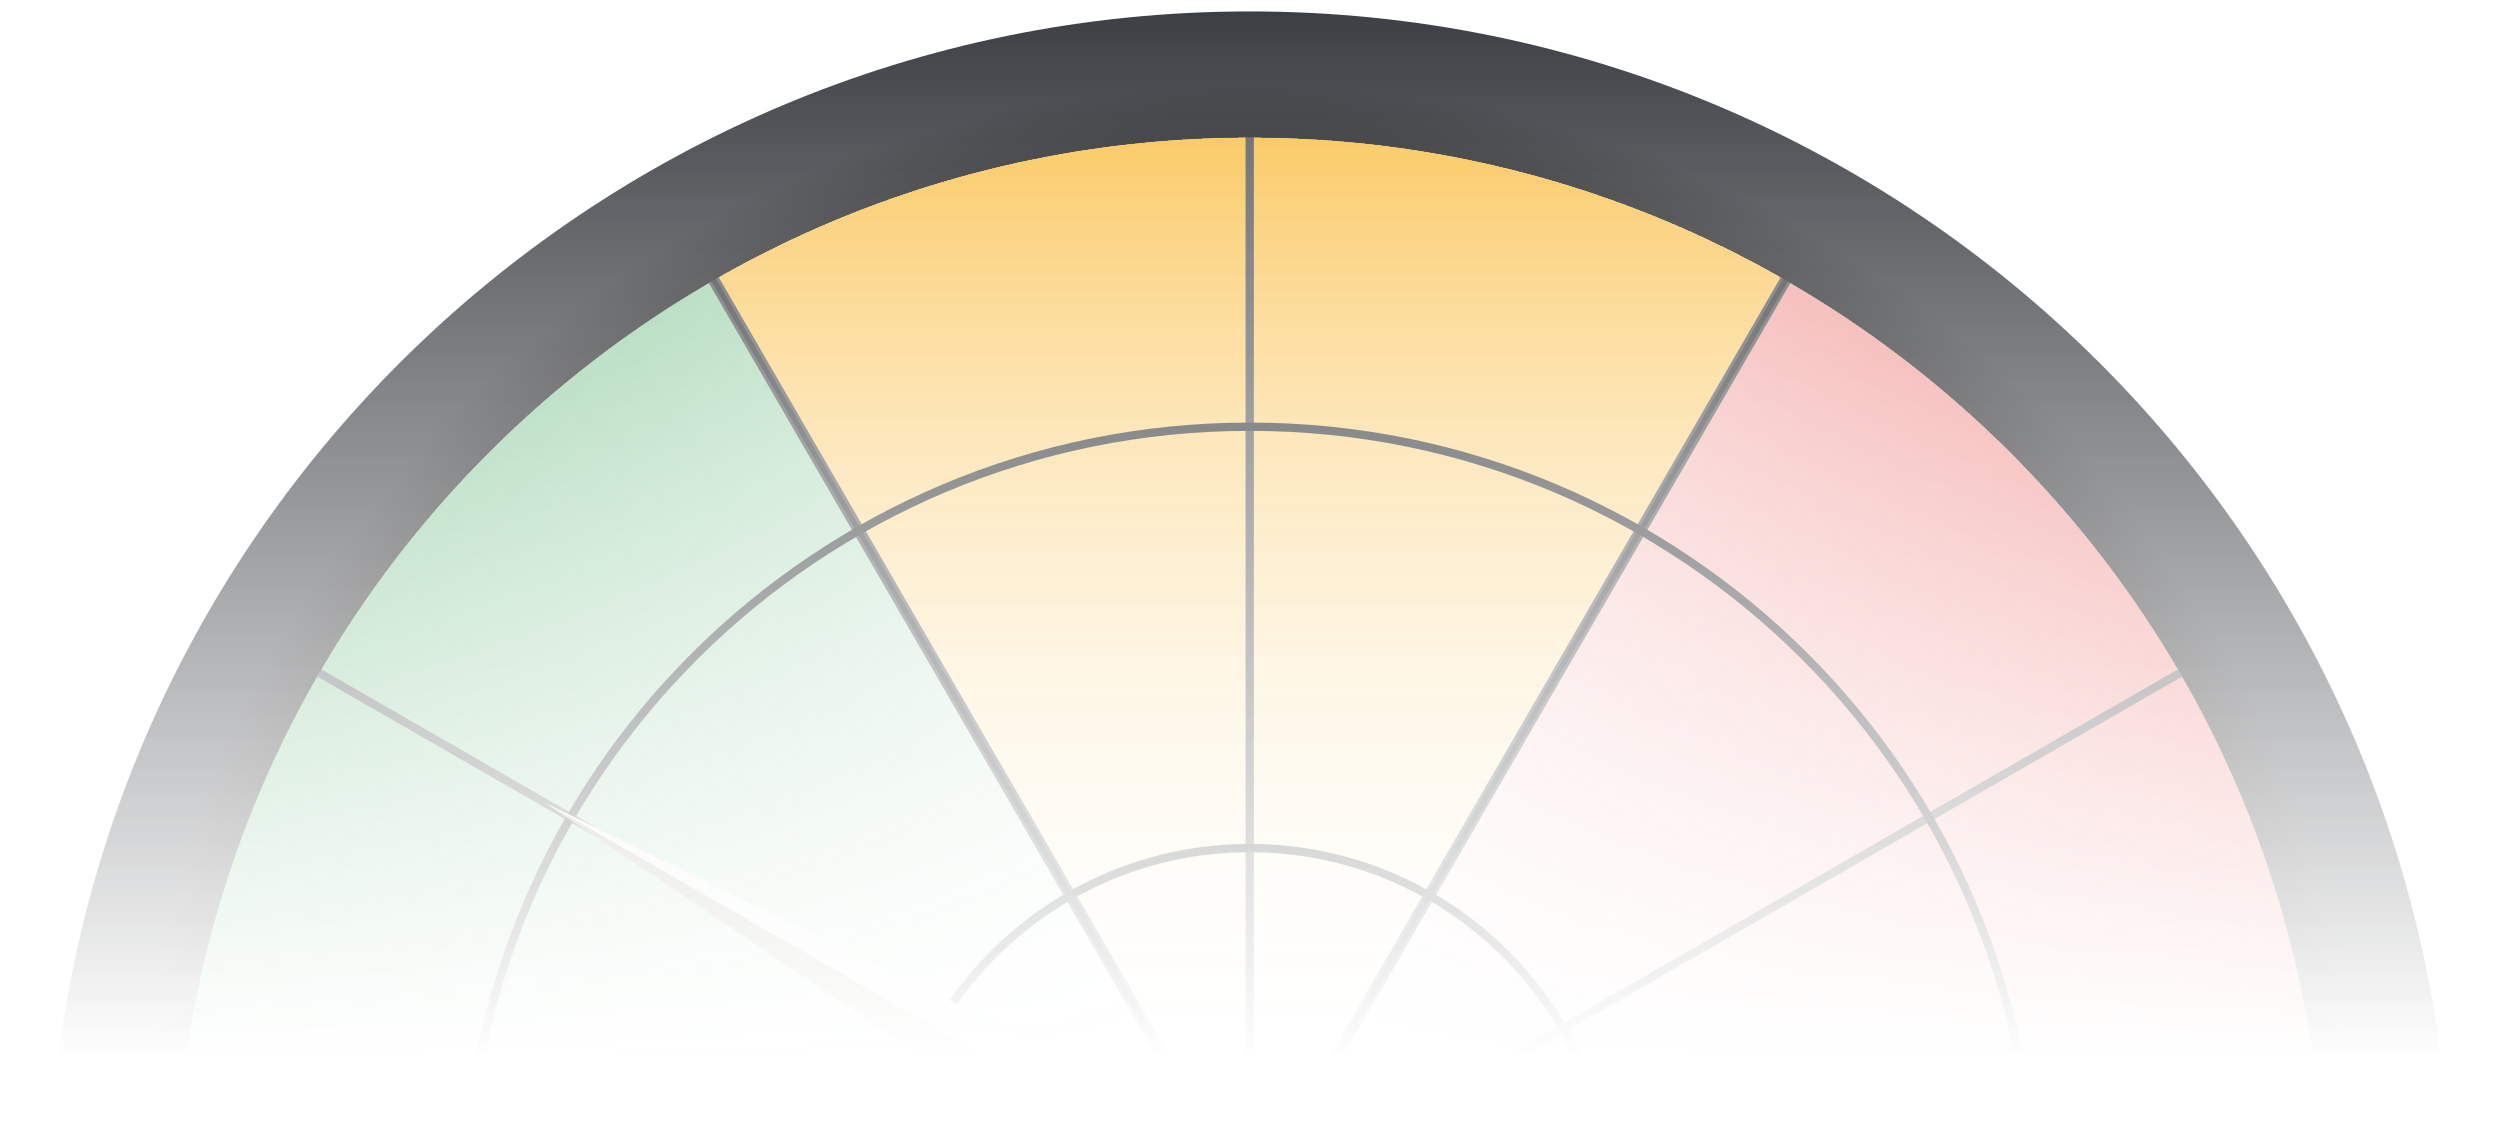 <svg width="416" height="187" viewBox="0 0 416 187" fill="none" xmlns="http://www.w3.org/2000/svg">
<g clip-path="url(#clip0_2036_167964)">
<mask id="mask0_2036_167964" style="mask-type:alpha" maskUnits="userSpaceOnUse" x="0" y="-31" width="416" height="219">
<rect y="-30.332" width="416" height="218" fill="url(#paint0_linear_2036_167964)"/>
</mask>
<g mask="url(#mask0_2036_167964)">
<g clip-path="url(#clip1_2036_167964)">
<g opacity="0.8">
<path d="M28.523 201.079C28.523 168.496 37.264 137.948 52.535 111.638C68.288 84.497 90.991 61.866 118.217 46.162L207.941 201.079L28.523 201.079Z" fill="url(#paint1_linear_2036_167964)"/>
<path d="M52.535 111.638C37.264 137.948 28.523 168.496 28.523 201.079L207.941 201.079M52.535 111.638C68.288 84.497 90.991 61.866 118.217 46.162L207.941 201.079M52.535 111.638L207.941 201.079" stroke="#14171A" stroke-width="1.378"/>
</g>
<g opacity="0.8">
<path d="M118.23 45.147C144.624 29.924 175.268 21.211 207.954 21.211C240.64 21.211 271.285 29.924 297.678 45.147L207.954 200.063L118.23 45.147Z" fill="url(#paint2_linear_2036_167964)"/>
<path d="M207.954 21.211C175.268 21.211 144.624 29.924 118.23 45.147L207.954 200.063M207.954 21.211C240.64 21.211 271.285 29.924 297.678 45.147L207.954 200.063M207.954 21.211L207.954 200.063" stroke="#14171A" stroke-width="1.378"/>
</g>
<g opacity="0.8">
<path d="M297.664 46.162C324.891 61.866 347.593 84.497 363.347 111.638C378.618 137.948 387.358 168.496 387.358 201.079L207.94 201.079L297.664 46.162Z" fill="url(#paint3_linear_2036_167964)"/>
<path d="M363.347 111.638C347.593 84.497 324.891 61.866 297.664 46.162L207.94 201.079M363.347 111.638C378.618 137.948 387.358 168.496 387.358 201.079L207.94 201.079M363.347 111.638L207.94 201.079" stroke="#14171A" stroke-width="1.378"/>
</g>
<path d="M338.426 201.08C338.426 129.242 280.006 71.006 207.941 71.006C135.875 71.006 77.455 129.242 77.455 201.08" stroke="#14171A" stroke-width="1.378"/>
<path d="M268.086 201.079C268.086 167.966 241.158 141.123 207.941 141.123C174.723 141.123 147.795 167.966 147.795 201.079" stroke="#14171A" stroke-width="1.378"/>
<g filter="url(#filter0_i_2036_167964)">
<path fill-rule="evenodd" clip-rule="evenodd" d="M207.94 379.29C306.674 379.29 386.713 299.502 386.713 201.079C386.713 102.656 306.674 22.868 207.94 22.868C109.206 22.868 29.166 102.656 29.166 201.079C29.166 299.502 109.206 379.29 207.94 379.29ZM207.94 400.256C318.289 400.256 407.746 311.081 407.746 201.079C407.746 91.077 318.289 1.902 207.94 1.902C97.59 1.902 8.134 91.077 8.134 201.079C8.134 311.081 97.59 400.256 207.94 400.256Z" fill="#181B21"/>
</g>
<g filter="url(#filter1_d_2036_167964)">
<path fill-rule="evenodd" clip-rule="evenodd" d="M207.94 379.29C306.674 379.29 386.713 299.502 386.713 201.079C386.713 102.656 306.674 22.868 207.94 22.868C109.206 22.868 29.166 102.656 29.166 201.079C29.166 299.502 109.206 379.29 207.94 379.29ZM207.94 400.256C318.289 400.256 407.746 311.081 407.746 201.079C407.746 91.077 318.289 1.902 207.94 1.902C97.59 1.902 8.134 91.077 8.134 201.079C8.134 311.081 97.59 400.256 207.94 400.256Z" fill="url(#paint4_radial_2036_167964)" shape-rendering="crispEdges"/>
</g>
<g filter="url(#filter2_d_2036_167964)">
<path fill-rule="evenodd" clip-rule="evenodd" d="M207.94 379.29C306.674 379.29 386.713 299.502 386.713 201.079C386.713 102.656 306.674 22.868 207.94 22.868C109.206 22.868 29.166 102.656 29.166 201.079C29.166 299.502 109.206 379.29 207.94 379.29ZM207.94 400.256C318.289 400.256 407.746 311.081 407.746 201.079C407.746 91.077 318.289 1.902 207.94 1.902C97.59 1.902 8.134 91.077 8.134 201.079C8.134 311.081 97.59 400.256 207.94 400.256Z" fill="url(#paint5_radial_2036_167964)" shape-rendering="crispEdges"/>
</g>
<ellipse cx="207.941" cy="200.062" rx="20.388" ry="20.324" fill="#14171A"/>
</g>
<path d="M90.523 133.501L211.645 192.65L202.471 208.492L90.523 133.501Z" fill="#A09D8D"/>
<path d="M90.523 133.504L211.646 192.653L207.059 200.574L90.523 133.504Z" fill="#EFECEC"/>
<g filter="url(#filter3_di_2036_167964)">
<rect width="32.544" height="32.596" rx="16.272" transform="matrix(0.501 -0.865 0.867 0.499 185.659 207.031)" fill="#1F212A"/>
<rect x="1.885" y="-0.505" width="29.788" height="29.84" rx="14.894" transform="matrix(0.501 -0.865 0.867 0.499 187.037 208.409)" stroke="#34363E" stroke-width="2.756"/>
</g>
</g>
</g>
<defs>
<filter id="filter0_i_2036_167964" x="8.134" y="1.902" width="399.612" height="398.354" filterUnits="userSpaceOnUse" color-interpolation-filters="sRGB">
<feFlood flood-opacity="0" result="BackgroundImageFix"/>
<feBlend mode="normal" in="SourceGraphic" in2="BackgroundImageFix" result="shape"/>
<feColorMatrix in="SourceAlpha" type="matrix" values="0 0 0 0 0 0 0 0 0 0 0 0 0 0 0 0 0 0 127 0" result="hardAlpha"/>
<feOffset/>
<feGaussianBlur stdDeviation="2.756"/>
<feComposite in2="hardAlpha" operator="arithmetic" k2="-1" k3="1"/>
<feColorMatrix type="matrix" values="0 0 0 0 1 0 0 0 0 1 0 0 0 0 1 0 0 0 0.16 0"/>
<feBlend mode="normal" in2="shape" result="effect1_innerShadow_2036_167964"/>
</filter>
<filter id="filter1_d_2036_167964" x="2.622" y="-3.609" width="410.636" height="409.377" filterUnits="userSpaceOnUse" color-interpolation-filters="sRGB">
<feFlood flood-opacity="0" result="BackgroundImageFix"/>
<feColorMatrix in="SourceAlpha" type="matrix" values="0 0 0 0 0 0 0 0 0 0 0 0 0 0 0 0 0 0 127 0" result="hardAlpha"/>
<feOffset/>
<feGaussianBlur stdDeviation="2.756"/>
<feComposite in2="hardAlpha" operator="out"/>
<feColorMatrix type="matrix" values="0 0 0 0 0 0 0 0 0 0 0 0 0 0 0 0 0 0 0.25 0"/>
<feBlend mode="normal" in2="BackgroundImageFix" result="effect1_dropShadow_2036_167964"/>
<feBlend mode="normal" in="SourceGraphic" in2="effect1_dropShadow_2036_167964" result="shape"/>
</filter>
<filter id="filter2_d_2036_167964" x="2.622" y="-3.609" width="410.636" height="409.377" filterUnits="userSpaceOnUse" color-interpolation-filters="sRGB">
<feFlood flood-opacity="0" result="BackgroundImageFix"/>
<feColorMatrix in="SourceAlpha" type="matrix" values="0 0 0 0 0 0 0 0 0 0 0 0 0 0 0 0 0 0 127 0" result="hardAlpha"/>
<feOffset/>
<feGaussianBlur stdDeviation="2.756"/>
<feComposite in2="hardAlpha" operator="out"/>
<feColorMatrix type="matrix" values="0 0 0 0 0 0 0 0 0 0 0 0 0 0 0 0 0 0 0.25 0"/>
<feBlend mode="normal" in2="BackgroundImageFix" result="effect1_dropShadow_2036_167964"/>
<feBlend mode="normal" in="SourceGraphic" in2="effect1_dropShadow_2036_167964" result="shape"/>
</filter>
<filter id="filter3_di_2036_167964" x="182.903" y="178.869" width="50.073" height="49.934" filterUnits="userSpaceOnUse" color-interpolation-filters="sRGB">
<feFlood flood-opacity="0" result="BackgroundImageFix"/>
<feColorMatrix in="SourceAlpha" type="matrix" values="0 0 0 0 0 0 0 0 0 0 0 0 0 0 0 0 0 0 127 0" result="hardAlpha"/>
<feOffset dy="2.756"/>
<feGaussianBlur stdDeviation="1.378"/>
<feComposite in2="hardAlpha" operator="out"/>
<feColorMatrix type="matrix" values="0 0 0 0 0 0 0 0 0 0 0 0 0 0 0 0 0 0 0.25 0"/>
<feBlend mode="normal" in2="BackgroundImageFix" result="effect1_dropShadow_2036_167964"/>
<feBlend mode="normal" in="SourceGraphic" in2="effect1_dropShadow_2036_167964" result="shape"/>
<feColorMatrix in="SourceAlpha" type="matrix" values="0 0 0 0 0 0 0 0 0 0 0 0 0 0 0 0 0 0 127 0" result="hardAlpha"/>
<feOffset/>
<feGaussianBlur stdDeviation="5.512"/>
<feComposite in2="hardAlpha" operator="arithmetic" k2="-1" k3="1"/>
<feColorMatrix type="matrix" values="0 0 0 0 0 0 0 0 0 0 0 0 0 0 0 0 0 0 0.4 0"/>
<feBlend mode="normal" in2="shape" result="effect2_innerShadow_2036_167964"/>
</filter>
<linearGradient id="paint0_linear_2036_167964" x1="208" y1="176.668" x2="208" y2="-30.332" gradientUnits="userSpaceOnUse">
<stop stop-opacity="0"/>
<stop offset="1"/>
</linearGradient>
<linearGradient id="paint1_linear_2036_167964" x1="35.15" y1="101.49" x2="189.347" y2="190.83" gradientUnits="userSpaceOnUse">
<stop stop-color="#4BAB66"/>
<stop offset="1" stop-color="#4BAB66" stop-opacity="0"/>
</linearGradient>
<linearGradient id="paint2_linear_2036_167964" x1="207.954" y1="21.211" x2="207.954" y2="178.215" gradientUnits="userSpaceOnUse">
<stop stop-color="#F7A600"/>
<stop offset="1" stop-color="#F7A600" stop-opacity="0"/>
</linearGradient>
<linearGradient id="paint3_linear_2036_167964" x1="380.732" y1="101.49" x2="227.044" y2="190.829" gradientUnits="userSpaceOnUse">
<stop stop-color="#E65751"/>
<stop offset="1" stop-color="#E65751" stop-opacity="0"/>
</linearGradient>
<radialGradient id="paint4_radial_2036_167964" cx="0" cy="0" r="1" gradientUnits="userSpaceOnUse" gradientTransform="translate(207.94 201.079) rotate(90) scale(199.177 199.806)">
<stop offset="0.83"/>
<stop offset="0.942" stop-opacity="0.01"/>
</radialGradient>
<radialGradient id="paint5_radial_2036_167964" cx="0" cy="0" r="1" gradientUnits="userSpaceOnUse" gradientTransform="translate(207.94 201.079) rotate(90) scale(199.177 199.806)">
<stop offset="0.83"/>
<stop offset="0.942" stop-opacity="0.01"/>
</radialGradient>
<clipPath id="clip0_2036_167964">
<rect width="416" height="186.667" fill="white" transform="translate(0 0.334)"/>
</clipPath>
<clipPath id="clip1_2036_167964">
<rect x="-4.1" y="-4.193" width="424.078" height="204.258" rx="5.512" fill="white"/>
</clipPath>
</defs>
</svg>

